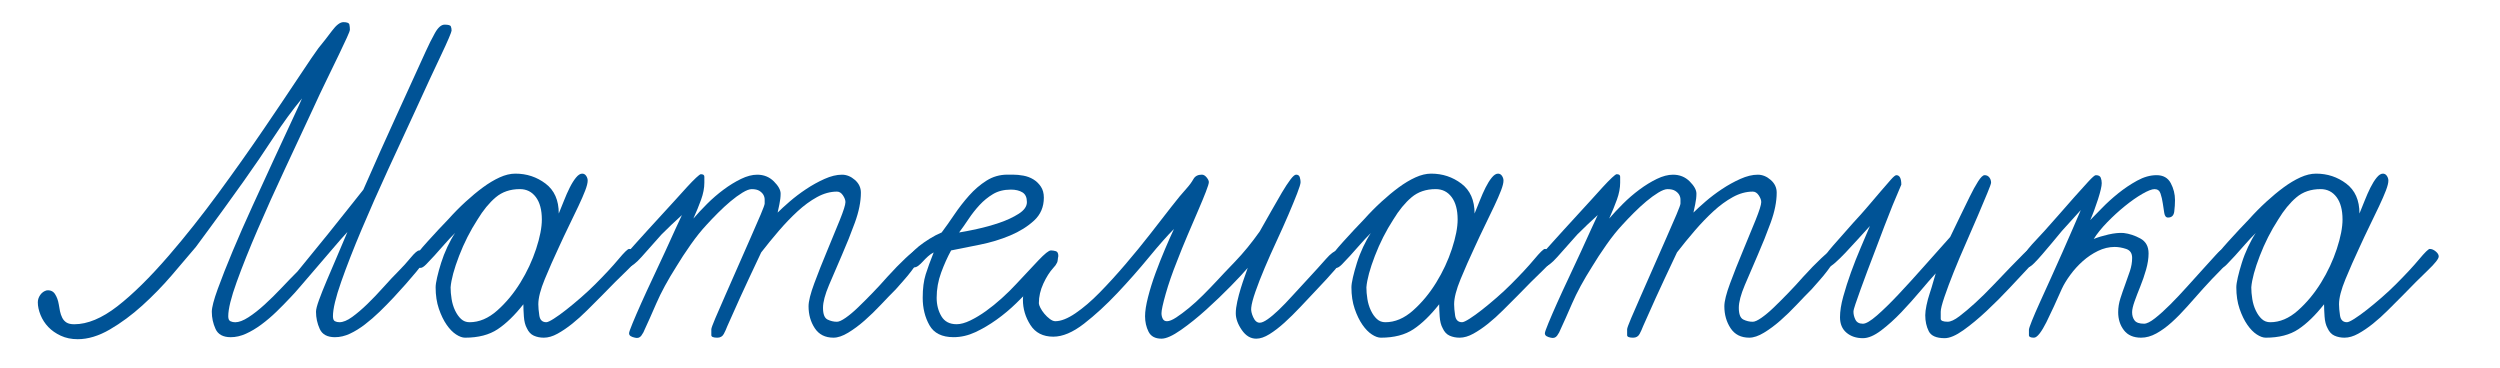 <?xml version="1.0" encoding="UTF-8"?> <!-- Generator: Adobe Illustrator 15.0.0, SVG Export Plug-In . SVG Version: 6.00 Build 0) --> <svg xmlns="http://www.w3.org/2000/svg" xmlns:xlink="http://www.w3.org/1999/xlink" id="Слой_1" x="0px" y="0px" width="679.467px" height="100px" viewBox="0 22.54 679.467 100" xml:space="preserve"> <g> <path fill="#005396" d="M121.994,32.883c-0.497,1.175-1.198,2.71-2.101,4.607c-0.903,1.896-1.943,4.111-3.117,6.639 c-1.175,2.53-2.438,5.284-3.794,8.265c-2.35,5.06-4.833,10.433-7.452,16.124c-2.62,5.691-5.035,11.157-7.248,16.395 c-2.215,5.24-4.064,9.982-5.556,14.227c-1.491,4.248-2.235,7.363-2.235,9.351c0,0.724,0.181,1.175,0.542,1.354 c0.359,0.183,0.767,0.271,1.22,0.271c0.993,0,2.145-0.476,3.455-1.423c1.309-0.948,2.687-2.121,4.133-3.522 c1.443-1.399,2.913-2.935,4.403-4.606c1.489-1.672,2.913-3.186,4.269-4.539c0.992-0.993,2.032-2.146,3.116-3.455 c1.084-1.309,1.851-1.965,2.304-1.965c0.45,0,0.857,0.227,1.219,0.678c0.36,0.453,0.542,0.902,0.542,1.354 c0,0.453-0.858,1.717-2.573,3.795c-1.718,2.078-3.749,4.383-6.098,6.909c-1.267,1.354-2.554,2.666-3.861,3.931 c-1.312,1.267-2.643,2.418-3.997,3.455c-1.354,1.039-2.71,1.875-4.064,2.506c-1.354,0.634-2.71,0.949-4.064,0.949 c-2.079,0-3.455-0.746-4.133-2.236c-0.678-1.489-1.017-3.049-1.017-4.674c0-0.631,0.271-1.693,0.813-3.185s1.24-3.252,2.101-5.284 c0.857-2.033,1.782-4.201,2.777-6.504c0.992-2.304,1.94-4.539,2.846-6.707c-1.175,1.266-2.507,2.777-3.997,4.539 s-2.98,3.502-4.472,5.217c-1.49,1.717-2.868,3.318-4.133,4.811c-1.267,1.49-2.215,2.553-2.846,3.184 c-1.267,1.355-2.554,2.666-3.86,3.93c-1.312,1.268-2.666,2.418-4.065,3.455c-1.401,1.041-2.801,1.877-4.2,2.508 c-1.4,0.633-2.777,0.947-4.133,0.947c-2.079,0-3.455-0.744-4.133-2.234c-0.677-1.49-1.017-3.049-1.017-4.676 c0-1.172,0.542-3.252,1.626-6.231c1.084-2.981,2.438-6.413,4.064-10.298c1.626-3.883,3.432-7.994,5.42-12.33 c1.986-4.336,3.883-8.468,5.69-12.398c1.807-3.929,3.408-7.384,4.811-10.365c1.399-2.981,2.371-5.103,2.913-6.368 c-2.621,3.163-5.195,6.686-7.724,10.568c-2.529,3.885-5.239,7.859-8.13,11.924c-4.064,5.69-7.137,9.938-9.214,12.736 c-2.079,2.802-3.343,4.519-3.794,5.149c-1.896,2.259-4.088,4.834-6.57,7.723c-2.486,2.893-5.149,5.624-7.994,8.198 c-2.847,2.573-5.782,4.741-8.809,6.504c-3.026,1.761-5.94,2.642-8.739,2.642c-1.716,0-3.251-0.316-4.606-0.947 c-1.354-0.631-2.483-1.424-3.388-2.371c-0.902-0.948-1.604-2.032-2.101-3.252c-0.495-1.221-0.745-2.371-0.745-3.455 c0-0.723,0.228-1.399,0.678-2.032c0.453-0.631,1.04-1.038,1.762-1.22c0.995-0.09,1.74,0.25,2.235,1.017 c0.498,0.769,0.836,1.692,1.017,2.777c0.091,0.633,0.203,1.266,0.338,1.896c0.136,0.635,0.339,1.221,0.61,1.762 c0.271,0.543,0.656,0.973,1.151,1.287c0.498,0.317,1.198,0.476,2.101,0.476c3.612,0,7.52-1.626,11.72-4.878 s8.875-7.858,14.023-13.821c4.517-5.237,9.011-10.907,13.481-17.004c4.472-6.097,8.58-11.9,12.33-17.411 c3.747-5.509,6.954-10.274,9.62-14.295c2.663-4.018,4.403-6.571,5.217-7.655c1.265-1.535,2.483-3.093,3.658-4.675 c1.173-1.579,2.212-2.371,3.116-2.371c0.993,0,1.535,0.227,1.626,0.677c0.089,0.453,0.136,0.904,0.136,1.355 c0,0.271-0.271,0.995-0.813,2.168c-0.542,1.175-1.267,2.71-2.168,4.607c-0.903,1.897-1.987,4.133-3.252,6.707 c-1.267,2.574-2.574,5.352-3.93,8.333c-2.351,5.06-4.856,10.433-7.521,16.124c-2.665,5.691-5.127,11.157-7.384,16.395 c-2.261,5.239-4.156,9.981-5.691,14.228c-1.537,4.246-2.304,7.362-2.304,9.35c0,0.724,0.204,1.175,0.609,1.354 c0.406,0.184,0.834,0.271,1.287,0.271c0.993,0,2.189-0.451,3.591-1.355c1.399-0.9,2.866-2.054,4.403-3.455 c1.535-1.398,3.069-2.912,4.606-4.539c1.534-1.625,2.98-3.115,4.336-4.472c0.359-0.45,1.354-1.67,2.98-3.657 c1.626-1.986,3.408-4.178,5.353-6.572c1.94-2.392,3.814-4.741,5.623-7.044c1.807-2.304,3.115-3.951,3.93-4.946 c3.161-7.226,6.118-13.842,8.875-19.85c2.754-6.006,5.439-11.9,8.062-17.682c0.813-1.806,1.647-3.476,2.508-5.013 c0.856-1.535,1.737-2.304,2.643-2.304c0.993,0,1.558,0.159,1.693,0.475c0.136,0.317,0.202,0.701,0.202,1.151 C122.739,31.032,122.489,31.71,121.994,32.883z"></path> <path fill="#005396" d="M170.432,96.022c-1.987,1.897-4.291,4.201-6.91,6.91c-1.266,1.268-2.574,2.574-3.929,3.93 c-1.355,1.354-2.71,2.574-4.065,3.658c-1.354,1.084-2.688,1.988-3.997,2.711c-1.311,0.724-2.553,1.084-3.726,1.084 c-0.995,0-1.896-0.181-2.71-0.543c-0.813-0.359-1.446-1.037-1.897-2.031c-0.452-0.813-0.724-1.874-0.813-3.186 c-0.092-1.309-0.136-2.414-0.136-3.318c-2.351,2.979-4.675,5.24-6.979,6.773c-2.303,1.537-5.263,2.305-8.874,2.305 c-0.725,0-1.537-0.293-2.438-0.881c-0.904-0.586-1.763-1.468-2.574-2.643c-0.813-1.173-1.514-2.619-2.102-4.336 c-0.588-1.715-0.881-3.659-0.881-5.826c0-0.632,0.137-1.535,0.407-2.71c0.271-1.174,0.631-2.483,1.084-3.93 c0.45-1.443,1.017-2.892,1.693-4.337c0.678-1.442,1.376-2.709,2.101-3.793c-0.995,0.994-1.965,2.031-2.914,3.115 c-0.947,1.084-1.852,2.102-2.709,3.049c-0.859,0.949-1.604,1.74-2.235,2.371c-0.634,0.633-1.131,0.949-1.49,0.949 c-1.084,0-1.626-0.902-1.626-2.711c0-0.18,0.339-0.697,1.017-1.558c0.677-0.857,1.49-1.806,2.438-2.847 c0.947-1.037,1.94-2.121,2.98-3.251c1.037-1.128,1.918-2.053,2.643-2.777c1.535-1.715,3.115-3.32,4.741-4.81 c1.627-1.491,3.205-2.799,4.742-3.93c1.535-1.128,3.049-2.032,4.539-2.71c1.491-0.677,2.914-1.016,4.27-1.016 c3.068,0,5.803,0.904,8.196,2.71c2.394,1.808,3.592,4.518,3.592,8.13c0.45-1.084,0.925-2.257,1.423-3.523 c0.495-1.264,1.016-2.439,1.558-3.523s1.105-1.986,1.694-2.71c0.586-0.722,1.15-1.084,1.692-1.084c0.451,0,0.813,0.204,1.084,0.61 c0.271,0.406,0.406,0.836,0.406,1.287c0,0.633-0.227,1.537-0.677,2.71c-0.453,1.175-1.063,2.574-1.829,4.2 c-0.769,1.626-1.626,3.411-2.575,5.352c-0.947,1.944-1.875,3.908-2.776,5.894c-1.354,2.893-2.621,5.76-3.794,8.604 c-1.176,2.846-1.763,5.129-1.763,6.844c0,0.813,0.089,1.828,0.271,3.049c0.18,1.219,0.813,1.828,1.896,1.828 c0.36,0,1.038-0.314,2.033-0.947c0.992-0.631,2.121-1.443,3.387-2.439c1.265-0.992,2.597-2.1,3.997-3.318 c1.399-1.221,2.688-2.416,3.862-3.592c2.618-2.619,4.719-4.877,6.3-6.774c1.58-1.896,2.552-2.845,2.913-2.845 c0.542,0,1.084,0.227,1.626,0.677c0.542,0.453,0.813,0.903,0.813,1.354C173.414,92.862,172.419,94.126,170.432,96.022z M145.637,76.106c-1.084-1.444-2.53-2.168-4.336-2.168c-2.621,0-4.812,0.745-6.572,2.235c-1.761,1.491-3.41,3.502-4.944,6.03 c-1.987,3.072-3.658,6.368-5.014,9.892c-1.354,3.522-2.124,6.367-2.304,8.536c0,0.994,0.089,2.056,0.271,3.185 c0.182,1.131,0.496,2.168,0.949,3.115c0.45,0.949,0.992,1.717,1.626,2.305c0.631,0.589,1.399,0.881,2.304,0.881 c2.618,0,5.126-1.061,7.521-3.186c2.392-2.121,4.492-4.65,6.3-7.588c1.808-2.934,3.229-5.982,4.27-9.146 c1.037-3.161,1.559-5.826,1.559-7.994C147.263,79.584,146.721,77.552,145.637,76.106z"></path> <path fill="#005396" d="M249.494,93.651c-0.497,0.77-1.084,1.604-1.763,2.508c-0.677,0.904-1.423,1.809-2.234,2.71 c-0.813,0.903-1.49,1.672-2.032,2.304c-1.267,1.266-2.621,2.665-4.065,4.2c-1.444,1.537-2.913,2.959-4.402,4.269 c-1.49,1.311-2.98,2.418-4.473,3.319c-1.489,0.903-2.823,1.354-3.997,1.354c-2.259,0-3.951-0.857-5.081-2.574 c-1.13-1.715-1.692-3.703-1.692-5.963c0-1.354,0.519-3.432,1.559-6.232c1.037-2.799,2.188-5.711,3.455-8.738 c1.265-3.024,2.415-5.827,3.455-8.4c1.037-2.574,1.559-4.222,1.559-4.946c0-0.542-0.228-1.151-0.678-1.829 c-0.453-0.677-0.995-1.016-1.626-1.016c-1.809,0-3.613,0.498-5.42,1.491c-1.809,0.995-3.568,2.282-5.284,3.861 c-1.718,1.582-3.411,3.343-5.081,5.284c-1.673,1.944-3.274,3.908-4.811,5.894c-2.438,5.148-4.359,9.262-5.759,12.33 c-1.401,3.072-2.554,5.646-3.455,7.725c-0.271,0.724-0.588,1.423-0.948,2.1c-0.362,0.678-0.948,1.018-1.762,1.018 c-1.084,0-1.626-0.226-1.626-0.678c0-0.543,0-1.084,0-1.627c0-0.271,0.359-1.264,1.084-2.979c0.723-1.716,1.626-3.794,2.71-6.233 c1.084-2.438,2.235-5.057,3.455-7.857c1.22-2.799,2.371-5.42,3.455-7.858c1.084-2.439,1.985-4.516,2.71-6.233 c0.723-1.715,1.084-2.71,1.084-2.981s0-0.631,0-1.084c0-0.451-0.114-0.881-0.339-1.287c-0.228-0.407-0.589-0.767-1.084-1.084 c-0.497-0.315-1.198-0.474-2.101-0.474c-0.633,0-1.47,0.317-2.507,0.948c-1.039,0.633-2.123,1.423-3.252,2.371 c-1.131,0.949-2.259,1.988-3.388,3.117c-1.131,1.13-2.146,2.191-3.049,3.184c-1.445,1.537-2.912,3.367-4.403,5.488 c-1.49,2.123-2.777,4.088-3.861,5.894c-2.35,3.705-4.179,7.069-5.487,10.096c-1.311,3.027-2.326,5.308-3.049,6.843 c-0.271,0.724-0.608,1.354-1.017,1.896c-0.406,0.543-0.973,0.723-1.693,0.543c-0.453-0.09-0.836-0.226-1.15-0.406 c-0.318-0.182-0.476-0.451-0.476-0.813c0-0.271,0.315-1.174,0.948-2.711c0.631-1.533,1.423-3.363,2.371-5.486 c0.949-2.121,2.01-4.426,3.185-6.91c1.173-2.483,2.28-4.854,3.319-7.114c1.037-2.256,1.965-4.289,2.777-6.097 c0.813-1.806,1.398-3.07,1.762-3.794c-0.903,0.813-1.829,1.673-2.777,2.575c-0.948,0.904-1.876,1.808-2.776,2.709 c-2.079,2.351-3.887,4.383-5.421,6.098c-1.536,1.717-2.666,2.574-3.388,2.574c-0.451,0-0.767-0.271-0.948-0.813 c-0.181-0.541-0.271-1.037-0.271-1.489c0-0.271,0.295-0.767,0.881-1.49c0.587-0.723,1.355-1.604,2.304-2.644 c0.948-1.037,2.01-2.212,3.185-3.522c1.173-1.308,2.393-2.642,3.659-3.997c1.264-1.355,2.482-2.687,3.657-3.997 c1.174-1.308,2.258-2.506,3.252-3.59c0.992-1.084,1.829-1.941,2.508-2.575c0.677-0.631,1.104-0.948,1.286-0.948 c0.632,0,0.948,0.227,0.948,0.677c0,0.453,0,0.995,0,1.626c0,1.446-0.295,2.981-0.881,4.607c-0.589,1.626-1.287,3.343-2.101,5.149 c1.084-1.264,2.324-2.596,3.727-3.997c1.399-1.399,2.89-2.687,4.472-3.862c1.579-1.173,3.16-2.145,4.742-2.913 c1.579-0.767,3.049-1.152,4.403-1.152c1.806,0,3.319,0.61,4.539,1.829c1.22,1.22,1.829,2.327,1.829,3.32 c0,0.904-0.114,1.876-0.339,2.913c-0.228,1.04-0.386,1.785-0.475,2.236c0.813-0.813,1.896-1.806,3.252-2.981 c1.354-1.173,2.846-2.303,4.472-3.387s3.297-2.009,5.014-2.778c1.715-0.767,3.296-1.152,4.742-1.152 c1.264,0,2.438,0.474,3.522,1.423c1.084,0.948,1.625,2.1,1.625,3.455c0,2.439-0.541,5.149-1.625,8.13s-2.26,5.917-3.522,8.807 c-1.267,2.893-2.438,5.623-3.522,8.197s-1.626,4.629-1.626,6.164c0,1.718,0.406,2.777,1.219,3.186 c0.813,0.406,1.672,0.609,2.575,0.609c0.542,0,1.331-0.359,2.371-1.084c1.037-0.723,2.168-1.67,3.387-2.846 c1.221-1.174,2.528-2.484,3.931-3.93c1.398-1.443,2.73-2.891,3.997-4.336c1.806-1.984,3.432-3.659,4.878-5.014 c1.443-1.354,2.304-2.032,2.574-2.032c0.542,0,0.947,0.022,1.22,0.067c0.271,0.047,0.406,0.475,0.406,1.287 C250.239,92.365,249.989,92.886,249.494,93.651z"></path> <path fill="#005396" d="M286.957,93.651c-0.453,0.59-1.017,1.268-1.693,2.033c-0.678,0.769-1.423,1.537-2.235,2.303 c-0.813,0.77-1.536,1.515-2.168,2.236c-1.445,1.536-3.005,3.115-4.675,4.741c-1.673,1.626-3.455,3.117-5.353,4.472 c-1.896,1.355-3.816,2.485-5.758,3.389c-1.944,0.902-3.908,1.354-5.896,1.354c-3.163,0-5.352-1.084-6.571-3.252 c-1.219-2.168-1.828-4.65-1.828-7.451c0-2.527,0.271-4.65,0.813-6.369c0.542-1.715,1.264-3.701,2.168-5.961 c-0.542,0.271-1.063,0.633-1.558,1.084c-0.498,0.453-0.949,0.903-1.355,1.354c-0.406,0.453-0.813,0.836-1.22,1.151 c-0.406,0.316-0.791,0.474-1.151,0.474c-1.084,0-1.626-0.722-1.626-2.168c0-0.358,0.271-0.88,0.813-1.558s1.24-1.354,2.1-2.032 c0.857-0.679,1.829-1.354,2.913-2.033c1.084-0.677,2.168-1.239,3.252-1.692c1.084-1.443,2.235-3.069,3.455-4.877 c1.22-1.806,2.552-3.523,3.997-5.149c1.444-1.626,3.025-2.981,4.742-4.065c1.715-1.084,3.611-1.626,5.69-1.626h1.49 c0.902,0,1.852,0.091,2.846,0.271c0.992,0.182,1.896,0.521,2.71,1.016c0.813,0.498,1.49,1.152,2.032,1.965 c0.542,0.813,0.813,1.808,0.813,2.981c0,2.53-0.881,4.607-2.643,6.233s-3.93,2.981-6.504,4.065s-5.331,1.92-8.266,2.507 c-2.938,0.588-5.534,1.107-7.791,1.559c-0.995,1.808-1.896,3.816-2.71,6.029c-0.813,2.215-1.219,4.494-1.219,6.842 c0,1.897,0.428,3.569,1.286,5.015c0.857,1.446,2.235,2.168,4.134,2.168c1.083,0,2.323-0.339,3.726-1.017 c1.399-0.679,2.822-1.535,4.27-2.574c1.442-1.037,2.865-2.189,4.268-3.455c1.399-1.264,2.688-2.528,3.861-3.795 c2.349-2.526,4.381-4.694,6.098-6.504c1.715-1.806,2.846-2.709,3.388-2.709c0.451,0,0.901,0.066,1.354,0.203 c0.451,0.135,0.678,0.564,0.678,1.287C287.635,92.548,287.408,93.065,286.957,93.651z M277.879,74.818 c-0.813-0.495-1.854-0.745-3.116-0.745c-1.896,0-3.521,0.407-4.878,1.22c-1.354,0.813-2.574,1.808-3.658,2.98 c-1.084,1.175-2.079,2.439-2.98,3.794c-0.903,1.355-1.762,2.575-2.574,3.659c1.173-0.181,2.799-0.496,4.878-0.949 c2.077-0.451,4.109-1.016,6.098-1.694c1.985-0.677,3.727-1.49,5.218-2.438c1.489-0.949,2.234-2.009,2.234-3.185 C279.098,76.197,278.692,75.316,277.879,74.818z"></path> <path fill="#005396" d="M362.9,95.753c-1.401,1.625-3.095,3.479-5.081,5.555c-1.445,1.537-2.913,3.096-4.403,4.676 c-1.489,1.58-2.937,3.004-4.336,4.269c-1.4,1.267-2.757,2.304-4.063,3.116c-1.312,0.813-2.507,1.219-3.591,1.219 c-1.537,0-2.847-0.789-3.931-2.371c-1.084-1.578-1.626-3.093-1.626-4.539c0-0.9,0.137-1.964,0.406-3.184 c0.271-1.221,0.587-2.416,0.949-3.592c0.359-1.172,0.722-2.256,1.084-3.252c0.359-0.991,0.631-1.762,0.813-2.303 c-0.994,1.174-2.528,2.824-4.605,4.945c-2.079,2.123-4.292,4.247-6.64,6.368c-2.351,2.123-4.653,3.976-6.91,5.555 c-2.26,1.582-4.021,2.371-5.284,2.371c-1.717,0-2.893-0.631-3.523-1.896c-0.633-1.265-0.947-2.664-0.947-4.2 c0-1.355,0.271-3.093,0.813-5.218c0.542-2.121,1.219-4.289,2.032-6.504c0.813-2.213,1.67-4.379,2.574-6.504 c0.901-2.121,1.715-3.949,2.438-5.487c-1.809,1.808-4.064,4.36-6.774,7.655c-2.71,3.299-5.578,6.551-8.604,9.756 c-3.027,3.209-6.053,5.985-9.078,8.334c-3.026,2.35-5.806,3.522-8.333,3.522c-2.799,0-4.878-1.062-6.232-3.185 c-1.354-2.121-2.032-4.403-2.032-6.844c0-1.442,0.339-2.957,1.017-4.539c0.678-1.578,1.445-3.002,2.304-4.269 c0.859-1.265,1.718-2.324,2.575-3.185c0.858-0.856,1.469-1.287,1.828-1.287c0.632,0,1.174,0.498,1.626,1.49 c0.181,0.633,0.156,1.198-0.067,1.693c-0.228,0.498-0.564,0.973-1.017,1.424c-0.992,1.084-1.896,2.506-2.71,4.268 c-0.813,1.763-1.22,3.547-1.22,5.353c0,0.271,0.136,0.679,0.406,1.22c0.271,0.543,0.634,1.084,1.084,1.627 c0.453,0.541,0.949,1.017,1.491,1.422c0.541,0.406,1.037,0.609,1.489,0.609c1.534,0,3.364-0.722,5.487-2.168 c2.121-1.443,4.313-3.318,6.571-5.623c2.257-2.304,4.584-4.854,6.979-7.654c2.393-2.799,4.628-5.531,6.707-8.197 c2.076-2.664,3.975-5.103,5.69-7.317c1.715-2.212,3.115-3.906,4.2-5.081c0.813-0.902,1.443-1.761,1.896-2.574 c0.45-0.813,1.219-1.22,2.303-1.22c0.451,0,0.881,0.25,1.288,0.745c0.406,0.498,0.609,0.928,0.609,1.288 c0,0.362-0.271,1.243-0.813,2.642c-0.542,1.401-1.241,3.095-2.1,5.081c-0.859,1.988-1.809,4.2-2.846,6.639 c-1.039,2.438-2.012,4.834-2.913,7.182c-1.267,3.162-2.282,6.098-3.049,8.807c-0.77,2.711-1.151,4.473-1.151,5.284 c0,0.542,0.112,1.04,0.339,1.491c0.225,0.453,0.609,0.677,1.151,0.677c0.631,0,1.467-0.339,2.507-1.016 c1.037-0.679,2.188-1.535,3.455-2.574c1.264-1.038,2.551-2.213,3.86-3.522s2.597-2.643,3.862-3.998 c0.901-0.991,2.506-2.687,4.81-5.08c2.305-2.393,4.539-5.127,6.707-8.197c1.084-1.897,2.146-3.771,3.186-5.623 c1.037-1.851,1.985-3.5,2.845-4.946c0.857-1.444,1.626-2.619,2.304-3.523c0.679-0.902,1.196-1.355,1.56-1.355 c0.542,0,0.881,0.25,1.016,0.745c0.136,0.498,0.203,0.928,0.203,1.288c0,0.453-0.316,1.49-0.948,3.116 c-0.633,1.626-1.423,3.546-2.371,5.759c-0.947,2.214-2.011,4.585-3.184,7.113c-1.176,2.529-2.26,4.969-3.252,7.316 c-0.995,2.35-1.829,4.494-2.507,6.437s-1.063,3.409-1.152,4.403c-0.091,0.725,0.089,1.582,0.542,2.573 c0.451,0.995,1.038,1.491,1.762,1.491c0.542,0,1.265-0.314,2.168-0.949c0.902-0.631,1.919-1.49,3.05-2.574 c1.128-1.084,2.323-2.324,3.591-3.726c1.264-1.399,2.574-2.821,3.929-4.269c2.257-2.439,4.02-4.381,5.285-5.826 c1.264-1.443,2.257-2.168,2.98-2.168c0.45,0,0.834,0.068,1.15,0.203c0.315,0.136,0.476,0.564,0.476,1.287 C365.001,92.954,364.3,94.126,362.9,95.753z"></path> <path fill="#005396" d="M419.334,96.022c-1.987,1.897-4.291,4.201-6.91,6.91c-1.267,1.268-2.574,2.574-3.93,3.93 c-1.354,1.354-2.71,2.574-4.064,3.658s-2.688,1.988-3.997,2.711c-1.312,0.724-2.553,1.084-3.727,1.084 c-0.994,0-1.896-0.181-2.71-0.543c-0.813-0.359-1.445-1.037-1.896-2.031c-0.453-0.813-0.724-1.874-0.813-3.186 c-0.092-1.309-0.136-2.414-0.136-3.318c-2.35,2.979-4.675,5.24-6.979,6.773c-2.304,1.537-5.264,2.305-8.874,2.305 c-0.726,0-1.537-0.293-2.439-0.881c-0.904-0.586-1.762-1.468-2.574-2.643c-0.813-1.173-1.514-2.619-2.101-4.336 c-0.588-1.715-0.881-3.659-0.881-5.826c0-0.632,0.136-1.535,0.407-2.71c0.271-1.174,0.631-2.483,1.084-3.93 c0.449-1.443,1.016-2.892,1.692-4.337c0.679-1.442,1.376-2.709,2.102-3.793c-0.995,0.994-1.966,2.031-2.914,3.115 s-1.853,2.102-2.709,3.049c-0.86,0.949-1.605,1.74-2.236,2.371c-0.633,0.633-1.13,0.949-1.49,0.949 c-1.084,0-1.626-0.902-1.626-2.711c0-0.18,0.339-0.697,1.018-1.558c0.677-0.857,1.489-1.806,2.438-2.847 c0.948-1.037,1.941-2.121,2.981-3.251c1.037-1.128,1.918-2.053,2.642-2.777c1.535-1.715,3.116-3.32,4.742-4.81 c1.626-1.491,3.205-2.799,4.742-3.93c1.535-1.128,3.049-2.032,4.539-2.71c1.49-0.677,2.914-1.016,4.269-1.016 c3.069,0,5.803,0.904,8.197,2.71c2.393,1.808,3.591,4.518,3.591,8.13c0.451-1.084,0.925-2.257,1.423-3.523 c0.495-1.264,1.017-2.439,1.559-3.523s1.104-1.986,1.693-2.71c0.586-0.722,1.151-1.084,1.693-1.084c0.451,0,0.813,0.204,1.084,0.61 c0.271,0.406,0.406,0.836,0.406,1.287c0,0.633-0.228,1.537-0.678,2.71c-0.452,1.175-1.063,2.574-1.829,4.2 c-0.769,1.626-1.626,3.411-2.574,5.352c-0.948,1.944-1.875,3.908-2.777,5.894c-1.354,2.893-2.621,5.76-3.794,8.604 c-1.175,2.846-1.762,5.129-1.762,6.844c0,0.813,0.089,1.828,0.271,3.049c0.18,1.219,0.813,1.828,1.896,1.828 c0.359,0,1.038-0.314,2.032-0.947c0.992-0.631,2.121-1.443,3.388-2.439c1.264-0.992,2.596-2.1,3.997-3.318 c1.398-1.221,2.687-2.416,3.861-3.592c2.618-2.619,4.72-4.877,6.301-6.774c1.579-1.896,2.552-2.845,2.912-2.845 c0.542,0,1.085,0.227,1.626,0.677c0.543,0.453,0.813,0.903,0.813,1.354C422.315,92.862,421.32,94.126,419.334,96.022z M394.538,76.106c-1.084-1.444-2.529-2.168-4.336-2.168c-2.621,0-4.811,0.745-6.571,2.235c-1.762,1.491-3.41,3.502-4.945,6.03 c-1.987,3.072-3.658,6.368-5.013,9.892c-1.355,3.522-2.124,6.367-2.305,8.536c0,0.994,0.09,2.056,0.271,3.185 c0.181,1.131,0.496,2.168,0.949,3.115c0.449,0.949,0.991,1.717,1.626,2.305c0.631,0.589,1.398,0.881,2.303,0.881 c2.619,0,5.126-1.061,7.521-3.186c2.393-2.121,4.492-4.65,6.301-7.588c1.807-2.934,3.229-5.982,4.269-9.146 c1.037-3.161,1.56-5.826,1.56-7.994C396.164,79.584,395.622,77.552,394.538,76.106z"></path> <path fill="#005396" d="M498.395,93.651c-0.497,0.77-1.084,1.604-1.762,2.508c-0.678,0.904-1.422,1.809-2.235,2.71 c-0.813,0.903-1.49,1.672-2.032,2.304c-1.267,1.266-2.621,2.665-4.064,4.2c-1.445,1.537-2.913,2.959-4.403,4.269 c-1.49,1.311-2.979,2.418-4.472,3.319c-1.49,0.903-2.824,1.354-3.997,1.354c-2.259,0-3.952-0.857-5.081-2.574 c-1.13-1.715-1.693-3.703-1.693-5.963c0-1.354,0.52-3.432,1.56-6.232c1.037-2.799,2.188-5.711,3.455-8.738 c1.264-3.024,2.415-5.827,3.454-8.4c1.037-2.574,1.559-4.222,1.559-4.946c0-0.542-0.228-1.151-0.677-1.829 c-0.453-0.677-0.995-1.016-1.626-1.016c-1.81,0-3.614,0.498-5.421,1.491c-1.809,0.995-3.568,2.282-5.283,3.861 c-1.719,1.582-3.411,3.343-5.081,5.284c-1.673,1.944-3.275,3.908-4.812,5.894c-2.438,5.148-4.358,9.262-5.759,12.33 c-1.401,3.072-2.553,5.646-3.455,7.725c-0.271,0.724-0.588,1.423-0.948,2.1c-0.361,0.678-0.947,1.018-1.762,1.018 c-1.084,0-1.626-0.226-1.626-0.678c0-0.543,0-1.084,0-1.627c0-0.271,0.36-1.264,1.084-2.979c0.723-1.716,1.626-3.794,2.71-6.233 c1.084-2.438,2.236-5.057,3.455-7.857c1.22-2.799,2.371-5.42,3.455-7.858c1.084-2.439,1.986-4.516,2.71-6.233 c0.723-1.715,1.084-2.71,1.084-2.981s0-0.631,0-1.084c0-0.451-0.114-0.881-0.339-1.287c-0.228-0.407-0.588-0.767-1.084-1.084 c-0.497-0.315-1.198-0.474-2.101-0.474c-0.633,0-1.47,0.317-2.507,0.948c-1.039,0.633-2.123,1.423-3.252,2.371 c-1.131,0.949-2.259,1.988-3.388,3.117c-1.13,1.13-2.146,2.191-3.048,3.184c-1.446,1.537-2.913,3.367-4.404,5.488 c-1.49,2.123-2.777,4.088-3.861,5.894c-2.35,3.705-4.179,7.069-5.486,10.096c-1.312,3.027-2.327,5.308-3.049,6.843 c-0.271,0.724-0.609,1.354-1.018,1.896c-0.406,0.543-0.972,0.723-1.692,0.543c-0.453-0.09-0.837-0.226-1.151-0.406 c-0.318-0.182-0.475-0.451-0.475-0.813c0-0.271,0.314-1.174,0.947-2.711c0.631-1.533,1.423-3.363,2.371-5.486 c0.949-2.121,2.01-4.426,3.186-6.91c1.173-2.483,2.279-4.854,3.318-7.114c1.037-2.256,1.965-4.289,2.777-6.097 c0.813-1.806,1.398-3.07,1.762-3.794c-0.902,0.813-1.829,1.673-2.776,2.575c-0.948,0.904-1.876,1.808-2.777,2.709 c-2.079,2.351-3.886,4.383-5.42,6.098c-1.537,1.717-2.666,2.574-3.389,2.574c-0.45,0-0.767-0.271-0.947-0.813 c-0.182-0.541-0.271-1.037-0.271-1.489c0-0.271,0.295-0.767,0.881-1.49c0.587-0.723,1.355-1.604,2.305-2.644 c0.947-1.037,2.009-2.212,3.184-3.522c1.173-1.308,2.394-2.642,3.659-3.997c1.264-1.355,2.482-2.687,3.658-3.997 c1.173-1.308,2.257-2.506,3.252-3.59c0.992-1.084,1.829-1.941,2.507-2.575c0.677-0.631,1.104-0.948,1.287-0.948 c0.631,0,0.948,0.227,0.948,0.677c0,0.453,0,0.995,0,1.626c0,1.446-0.295,2.981-0.882,4.607c-0.589,1.626-1.287,3.343-2.101,5.149 c1.084-1.264,2.325-2.596,3.727-3.997c1.399-1.399,2.891-2.687,4.473-3.862c1.579-1.173,3.16-2.145,4.742-2.913 c1.578-0.767,3.049-1.152,4.402-1.152c1.807,0,3.319,0.61,4.539,1.829c1.22,1.22,1.829,2.327,1.829,3.32 c0,0.904-0.114,1.876-0.339,2.913c-0.228,1.04-0.385,1.785-0.474,2.236c0.813-0.813,1.896-1.806,3.252-2.981 c1.354-1.173,2.845-2.303,4.471-3.387s3.297-2.009,5.014-2.778c1.715-0.767,3.296-1.152,4.742-1.152 c1.264,0,2.439,0.474,3.523,1.423c1.084,0.948,1.625,2.1,1.625,3.455c0,2.439-0.541,5.149-1.625,8.13s-2.261,5.917-3.523,8.807 c-1.266,2.893-2.438,5.623-3.521,8.197c-1.085,2.574-1.626,4.629-1.626,6.164c0,1.718,0.405,2.777,1.219,3.186 c0.813,0.406,1.671,0.609,2.575,0.609c0.542,0,1.331-0.359,2.37-1.084c1.037-0.723,2.168-1.67,3.388-2.846 c1.22-1.174,2.527-2.484,3.93-3.93c1.399-1.443,2.731-2.891,3.997-4.336c1.806-1.984,3.432-3.659,4.878-5.014 c1.444-1.354,2.304-2.032,2.574-2.032c0.542,0,0.948,0.022,1.22,0.067c0.271,0.047,0.406,0.475,0.406,1.287 C499.14,92.365,498.89,92.886,498.395,93.651z"></path> <path fill="#005396" d="M551.034,95.617c-1.266,1.354-2.892,3.095-4.878,5.217c-1.987,2.123-4.063,4.2-6.231,6.231 c-2.168,2.033-4.27,3.772-6.302,5.218c-2.031,1.444-3.727,2.168-5.081,2.168c-2.259,0-3.704-0.632-4.336-1.897 c-0.633-1.264-0.947-2.71-0.947-4.336c0-0.722,0.111-1.626,0.339-2.71c0.224-1.084,0.519-2.168,0.88-3.252 c0.36-1.083,0.678-2.121,0.949-3.116c0.271-0.992,0.495-1.762,0.677-2.303c-1.084,1.176-2.462,2.756-4.132,4.742 c-1.673,1.986-3.411,3.929-5.217,5.826c-1.81,1.896-3.639,3.546-5.487,4.945c-1.854,1.4-3.502,2.101-4.946,2.101 c-1.808,0-3.298-0.496-4.471-1.49c-1.176-0.993-1.762-2.394-1.762-4.201c0-1.626,0.292-3.499,0.881-5.622 c0.586-2.121,1.287-4.313,2.1-6.572c0.813-2.256,1.694-4.491,2.644-6.707c0.947-2.213,1.781-4.176,2.507-5.894 c-1.084,1.175-2.215,2.417-3.389,3.726c-1.175,1.312-2.281,2.508-3.318,3.592c-1.04,1.084-1.943,1.965-2.71,2.642 c-0.77,0.679-1.287,1.017-1.56,1.017c-0.271,0-0.608-0.156-1.016-0.474c-0.407-0.315-0.61-0.698-0.61-1.151 c0-0.723,0.837-2.032,2.507-3.931c1.672-1.896,3.545-4.018,5.623-6.368c1.355-1.444,2.663-2.913,3.931-4.404 c1.264-1.49,2.438-2.867,3.521-4.132c1.084-1.264,1.986-2.304,2.71-3.117c0.723-0.813,1.221-1.219,1.49-1.219 c0.902,0,1.355,0.859,1.355,2.574c-0.904,2.079-1.693,3.953-2.371,5.623c-0.679,1.673-1.423,3.569-2.236,5.691 c-0.813,2.123-1.626,4.268-2.438,6.436c-0.725,1.897-1.446,3.796-2.169,5.691c-0.724,1.896-1.354,3.612-1.896,5.147 c-0.542,1.537-0.995,2.824-1.355,3.862c-0.361,1.039-0.542,1.74-0.542,2.101c0,0.725,0.181,1.445,0.542,2.168 c0.36,0.725,1.037,1.084,2.032,1.084c0.813,0,2.077-0.746,3.794-2.235c1.715-1.49,3.658-3.388,5.826-5.69 c2.168-2.304,4.472-4.832,6.91-7.589c2.439-2.754,4.832-5.44,7.182-8.062c0.813-1.715,1.693-3.544,2.644-5.487 c0.948-1.941,1.829-3.748,2.642-5.42c0.813-1.67,1.58-3.07,2.305-4.201c0.722-1.128,1.309-1.693,1.762-1.693 c0.542,0,0.97,0.203,1.287,0.609c0.314,0.407,0.474,0.881,0.474,1.423c0,0.271-0.338,1.22-1.016,2.846 c-0.679,1.625-1.515,3.614-2.507,5.961c-0.995,2.35-2.102,4.901-3.319,7.656c-1.22,2.756-2.327,5.375-3.32,7.857 c-0.995,2.486-1.829,4.722-2.506,6.708c-0.678,1.987-1.017,3.343-1.017,4.063c0,0.726,0,1.355,0,1.897s0.631,0.813,1.896,0.813 c0.813,0,1.874-0.496,3.186-1.49c1.309-0.993,2.754-2.213,4.336-3.658c1.579-1.443,3.205-3.049,4.878-4.811 c1.67-1.763,3.205-3.363,4.605-4.812c1.399-1.442,2.597-2.662,3.591-3.658c0.993-0.991,1.671-1.489,2.032-1.489 c0.36,0,0.678,0.047,0.948,0.136c0.271,0.091,0.407,0.452,0.407,1.084C553.339,92.636,552.57,94.082,551.034,95.617z"></path> <path fill="#005396" d="M603.673,95.819c-1.674,1.674-3.319,3.412-4.945,5.218c-1.446,1.626-2.869,3.229-4.27,4.81 c-1.4,1.582-2.801,3.006-4.199,4.27c-1.401,1.266-2.802,2.281-4.2,3.049c-1.401,0.77-2.777,1.15-4.133,1.15 c-2.079,0-3.638-0.678-4.675-2.031c-1.039-1.355-1.559-2.98-1.559-4.878c0-1.265,0.203-2.528,0.609-3.794 c0.406-1.264,0.834-2.508,1.287-3.727c0.45-1.221,0.881-2.438,1.287-3.658c0.406-1.221,0.609-2.416,0.609-3.592 c0-1.264-0.542-2.076-1.626-2.438c-1.084-0.36-2.124-0.542-3.116-0.542c-1.537,0-3.049,0.36-4.54,1.084 c-1.489,0.725-2.867,1.649-4.132,2.776c-1.267,1.131-2.395,2.371-3.388,3.728c-0.995,1.354-1.762,2.621-2.304,3.794 c-0.725,1.626-1.445,3.23-2.168,4.811c-0.725,1.582-1.401,3.004-2.032,4.269c-0.633,1.266-1.242,2.282-1.829,3.049 c-0.589,0.769-1.107,1.151-1.56,1.151c-0.902,0-1.354-0.226-1.354-0.678c0-0.543,0-1.037,0-1.49c0-0.271,0.271-1.084,0.813-2.438 s1.266-3.024,2.169-5.015c0.901-1.985,1.896-4.176,2.98-6.57c1.084-2.393,2.146-4.764,3.184-7.113 c1.038-2.349,1.986-4.516,2.847-6.504c0.856-1.986,1.559-3.612,2.101-4.878c-2.351,2.621-4.064,4.518-5.148,5.691 c-0.813,0.995-1.693,2.056-2.643,3.184c-0.947,1.132-1.829,2.168-2.643,3.117c-0.813,0.948-1.559,1.762-2.235,2.438 c-0.678,0.678-1.151,1.017-1.423,1.017c-1.084,0-1.626-0.451-1.626-1.354c0-0.359,0.023-0.723,0.067-1.084 c0.047-0.359,0.25-0.834,0.609-1.423c0.361-0.587,0.948-1.332,1.762-2.235c0.813-0.902,1.94-2.121,3.388-3.658 c0.993-1.084,2.235-2.483,3.727-4.2c1.49-1.715,2.957-3.388,4.403-5.013c1.444-1.626,2.71-3.025,3.794-4.201 c1.084-1.173,1.762-1.761,2.032-1.761c0.722,0,1.173,0.227,1.354,0.677c0.181,0.453,0.271,0.949,0.271,1.491 c0,0.813-0.339,2.282-1.018,4.403c-0.677,2.124-1.378,3.997-2.1,5.623c0.813-0.813,1.874-1.897,3.184-3.252 s2.778-2.687,4.404-3.997c1.626-1.308,3.341-2.46,5.148-3.455c1.806-0.993,3.566-1.49,5.284-1.49c1.807,0,3.094,0.724,3.861,2.168 c0.767,1.446,1.151,2.981,1.151,4.606c0,0.995-0.067,2.033-0.203,3.117s-0.701,1.626-1.694,1.626c-0.542,0-0.88-0.407-1.016-1.22 s-0.271-1.693-0.406-2.642c-0.136-0.948-0.339-1.829-0.609-2.642c-0.271-0.813-0.813-1.219-1.626-1.219 c-0.725,0-1.829,0.43-3.319,1.287c-1.49,0.859-3.072,1.964-4.742,3.319c-1.673,1.355-3.275,2.824-4.811,4.404 c-1.537,1.582-2.756,3.096-3.658,4.539c1.084-0.451,2.416-0.857,3.997-1.219c1.579-0.36,2.958-0.496,4.133-0.407 c1.535,0.183,3.049,0.678,4.539,1.491c1.49,0.813,2.235,2.166,2.235,4.063c0,1.354-0.228,2.824-0.678,4.403 c-0.453,1.58-0.972,3.095-1.559,4.539c-0.589,1.445-1.107,2.801-1.56,4.063c-0.452,1.267-0.677,2.261-0.677,2.981 c0,0.904,0.225,1.648,0.677,2.234c0.451,0.59,1.31,0.881,2.575,0.881c0.723,0,1.715-0.494,2.98-1.489 c1.264-0.993,2.643-2.235,4.133-3.728c1.49-1.49,3.025-3.115,4.605-4.877c1.58-1.763,3.05-3.388,4.404-4.878 c1.354-1.489,2.483-2.731,3.387-3.727c0.902-0.993,1.49-1.49,1.763-1.49c0.451,0,0.925,0.114,1.423,0.338 c0.495,0.228,0.745,0.701,0.745,1.425C606.179,92.907,605.344,94.149,603.673,95.819z"></path> <path fill="#005396" d="M659.836,96.022c-1.987,1.897-4.291,4.201-6.91,6.91c-1.267,1.268-2.574,2.574-3.93,3.93 c-1.354,1.354-2.71,2.574-4.064,3.658s-2.688,1.988-3.997,2.711c-1.311,0.724-2.553,1.084-3.727,1.084 c-0.994,0-1.896-0.181-2.71-0.543c-0.813-0.359-1.445-1.037-1.896-2.031c-0.453-0.813-0.724-1.874-0.813-3.186 c-0.092-1.309-0.136-2.414-0.136-3.318c-2.35,2.979-4.675,5.24-6.979,6.773c-2.304,1.537-5.264,2.305-8.874,2.305 c-0.726,0-1.537-0.293-2.439-0.881c-0.904-0.586-1.762-1.468-2.574-2.643c-0.813-1.173-1.514-2.619-2.101-4.336 c-0.588-1.715-0.881-3.659-0.881-5.826c0-0.632,0.136-1.535,0.407-2.71c0.271-1.174,0.631-2.483,1.084-3.93 c0.449-1.443,1.016-2.892,1.692-4.337c0.678-1.442,1.376-2.709,2.102-3.793c-0.995,0.994-1.966,2.031-2.914,3.115 s-1.853,2.102-2.709,3.049c-0.86,0.949-1.605,1.74-2.236,2.371c-0.633,0.633-1.13,0.949-1.49,0.949 c-1.084,0-1.626-0.902-1.626-2.711c0-0.18,0.339-0.697,1.018-1.558c0.677-0.857,1.489-1.806,2.438-2.847 c0.948-1.037,1.941-2.121,2.981-3.251c1.037-1.128,1.918-2.053,2.642-2.777c1.535-1.715,3.116-3.32,4.742-4.81 c1.626-1.491,3.205-2.799,4.742-3.93c1.535-1.128,3.049-2.032,4.539-2.71c1.491-0.677,2.914-1.016,4.269-1.016 c3.069,0,5.803,0.904,8.197,2.71c2.393,1.808,3.591,4.518,3.591,8.13c0.451-1.084,0.925-2.257,1.423-3.523 c0.495-1.264,1.017-2.439,1.559-3.523s1.104-1.986,1.693-2.71c0.586-0.722,1.151-1.084,1.693-1.084c0.451,0,0.813,0.204,1.084,0.61 c0.271,0.406,0.406,0.836,0.406,1.287c0,0.633-0.228,1.537-0.678,2.71c-0.452,1.175-1.063,2.574-1.829,4.2 c-0.769,1.626-1.625,3.411-2.574,5.352c-0.948,1.944-1.875,3.908-2.777,5.894c-1.354,2.893-2.621,5.76-3.794,8.604 c-1.175,2.846-1.762,5.129-1.762,6.844c0,0.813,0.089,1.828,0.271,3.049c0.18,1.219,0.813,1.828,1.896,1.828 c0.359,0,1.038-0.314,2.033-0.947c0.991-0.631,2.12-1.443,3.387-2.439c1.264-0.992,2.596-2.1,3.997-3.318 c1.398-1.221,2.687-2.416,3.861-3.592c2.618-2.619,4.72-4.877,6.301-6.774c1.58-1.896,2.552-2.845,2.913-2.845 c0.542,0,1.084,0.227,1.626,0.677c0.542,0.453,0.813,0.903,0.813,1.354C662.817,92.862,661.822,94.126,659.836,96.022z M635.04,76.106c-1.084-1.444-2.529-2.168-4.336-2.168c-2.62,0-4.811,0.745-6.571,2.235c-1.762,1.491-3.41,3.502-4.945,6.03 c-1.987,3.072-3.658,6.368-5.013,9.892c-1.355,3.522-2.124,6.367-2.305,8.536c0,0.994,0.09,2.056,0.271,3.185 c0.181,1.131,0.496,2.168,0.949,3.115c0.449,0.949,0.991,1.717,1.626,2.305c0.631,0.589,1.398,0.881,2.303,0.881 c2.619,0,5.126-1.061,7.521-3.186c2.393-2.121,4.492-4.65,6.301-7.588c1.807-2.934,3.229-5.982,4.269-9.146 c1.037-3.161,1.559-5.826,1.559-7.994C636.667,79.584,636.124,77.552,635.04,76.106z"></path> </g> </svg> 